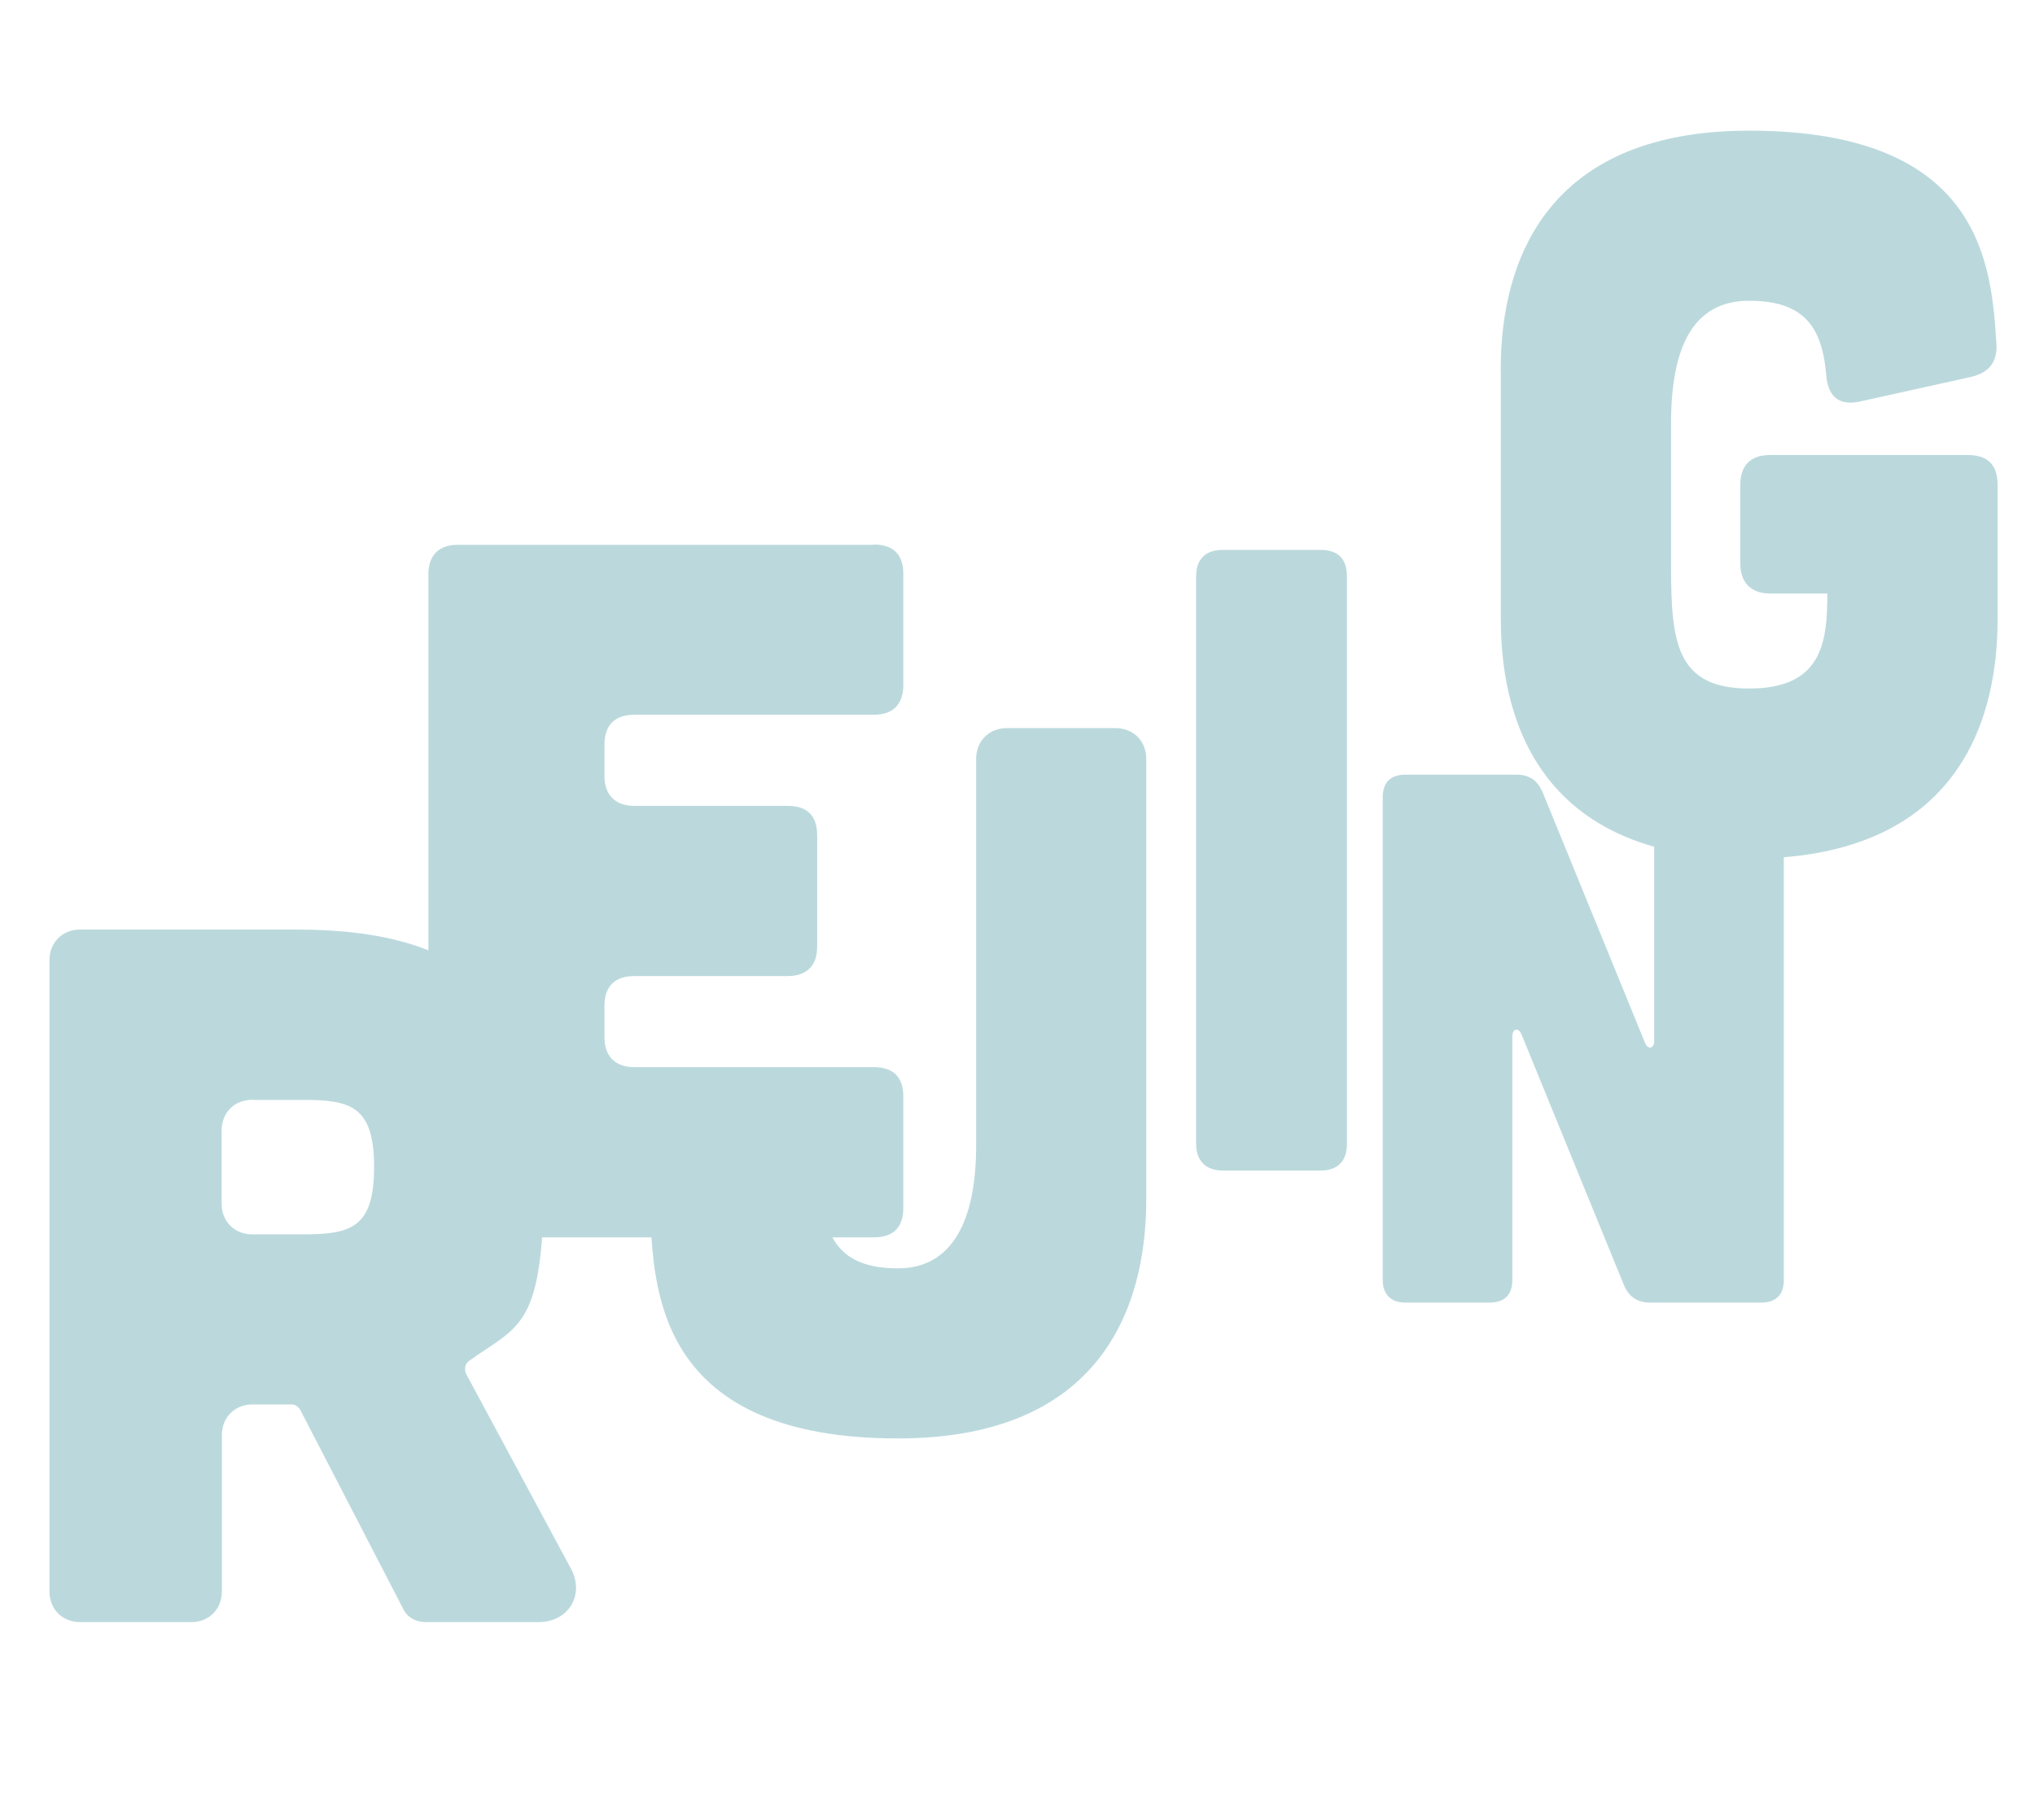 <?xml version="1.0" encoding="UTF-8"?>
<svg id="_レイヤー_1" data-name="レイヤー 1" xmlns="http://www.w3.org/2000/svg" version="1.1" viewBox="0 0 1604.2 1434.8">
  <defs>
    <style>
      .cls-1 {
        fill: #bbd9dd;
        stroke-width: 0px;
      }

      .cls-2 {
        mix-blend-mode: multiply;
      }

      .cls-3 {
        isolation: isolate;
      }
    </style>
  </defs>
  <g class="cls-3">
    <g id="_レイヤー_2" data-name=" レイヤー 2">
      <g id="_レイヤー_1-2" data-name=" レイヤー 1-2">
        <g>
          <g class="cls-2">
            <g class="cls-3">
              <g class="cls-3">
                <path class="cls-1" d="M1183,292.5c0-51.5,10.9-189.5,195.8-189.5s191.1,107.6,195,168.5c.8,14-6.2,22.6-20.3,25.7l-88.1,19.5c-15.6,3.1-24.2-3.9-25.7-20.3-3.1-37.4-16.4-59.3-60.8-59.3s-61.6,36.7-61.6,96.7v112.3c0,60.1,3.9,96.7,61.6,96.7s61.6-36.7,61.6-74.9h-45.2c-14.8,0-23.4-8.6-23.4-23.4v-62.4c0-15.6,8.6-23.4,23.4-23.4h156c15.6,0,23.4,7.8,23.4,23.4v105.3c0,51.5-10.9,189.5-195.8,189.5s-195.8-138.1-195.8-189.5v-195Z"/>
              </g>
            </g>
          </g>
          <g class="cls-2">
            <g class="cls-3">
              <g class="cls-3">
                <path class="cls-1" d="M688.7,429.3c15.6,0,23.4,7.8,23.4,23.4v87.4c0,14.8-7.8,23.4-23.4,23.4h-188.8c-14.8,0-23.4,7.8-23.4,23.4v25c0,14.8,8.6,23.4,23.4,23.4h120.9c15.6,0,23.4,7.8,23.4,23.4v87.4c0,14.8-7.8,23.4-23.4,23.4h-120.9c-14.8,0-23.4,7.8-23.4,23.4v25c0,14.8,8.6,23.4,23.4,23.4h188.8c15.6,0,23.4,7.8,23.4,23.4v87.4c0,15.6-7.8,23.4-23.4,23.4h-327.6c-14.8,0-23.4-8.6-23.4-23.4v-499.2c0-15.6,8.6-23.4,23.4-23.4h327.6Z"/>
              </g>
            </g>
          </g>
          <g class="cls-2">
            <g class="cls-3">
              <g class="cls-3">
                <path class="cls-1" d="M879.4,574c14,0,24.2,10.1,24.2,24.2v346.3c0,51.5-10.9,189.5-195.8,189.5s-191.9-111.5-195-171.6c-.8-10.9,6.2-19.5,17.2-21.8l86.6-19.5c16.4-3.1,28.9,7.8,31.2,24.2,3.9,34.3,17.9,54.6,60.1,54.6s61.6-36.7,61.6-96.7v-305c0-14,10.1-24.2,24.2-24.2h85.8Z"/>
              </g>
            </g>
          </g>
          <g class="cls-2">
            <g class="cls-3">
              <g class="cls-3">
                <path class="cls-1" d="M1040.8,433.5c14,0,21,7,21,21v447.3c0,13.3-7,21-21,21h-76.9c-13.3,0-21-7.7-21-21v-447.3c0-14,7.7-21,21-21h76.9Z"/>
              </g>
            </g>
          </g>
          <g class="cls-2">
            <g class="cls-3">
              <g class="cls-3">
                <path class="cls-1" d="M1195.2,610.7c10.1,0,16.7,4.2,20.8,13.7l80.9,198c2.4,5.4,7.1,4.2,7.1-1.8v-192.1c0-11.9,6.5-17.8,17.8-17.8h66.6c11.9,0,17.8,5.9,17.8,17.8v380.6c0,11.3-5.9,17.8-17.8,17.8h-87.4c-10.1,0-16.7-4.2-20.8-13.7l-80.9-198c-2.4-5.4-7.1-4.2-7.1,1.8v192.1c0,11.3-5.9,17.8-17.8,17.8h-66.6c-11.3,0-17.8-6.5-17.8-17.8v-380.6c0-11.9,6.5-17.8,17.8-17.8h87.4Z"/>
              </g>
            </g>
          </g>
          <g class="cls-2">
            <g class="cls-3">
              <g class="cls-3">
                <path class="cls-1" d="M450.1,1236.7c10.9,20.3-1.6,42.1-25.7,42.1h-88.9c-7.8,0-14.8-3.9-17.9-10.9l-81.1-156.8c-1.6-2.3-3.9-3.9-6.2-3.9h-31.2c-14,0-24.2,10.1-24.2,24.2v123.2c0,14-10.1,24.2-24.2,24.2H63.2c-14,0-24.2-10.1-24.2-24.2v-497.6c0-14,10.1-24.2,24.2-24.2h170.8c138.8,0,195,59.3,195,187.2s-17.9,123.2-59.3,152.9c-3.1,2.3-3.9,6.2-2.3,10.1l82.7,153.7ZM198.9,867c-14,0-24.2,10.1-24.2,24.2v57.7c0,14,10.1,24.2,24.2,24.2h39.8c37.4,0,56.2-4.7,56.2-53s-18.7-53-56.2-53h-39.8Z"/>
              </g>
            </g>
          </g>
        </g>
      </g>
    </g>
  </g>
</svg>